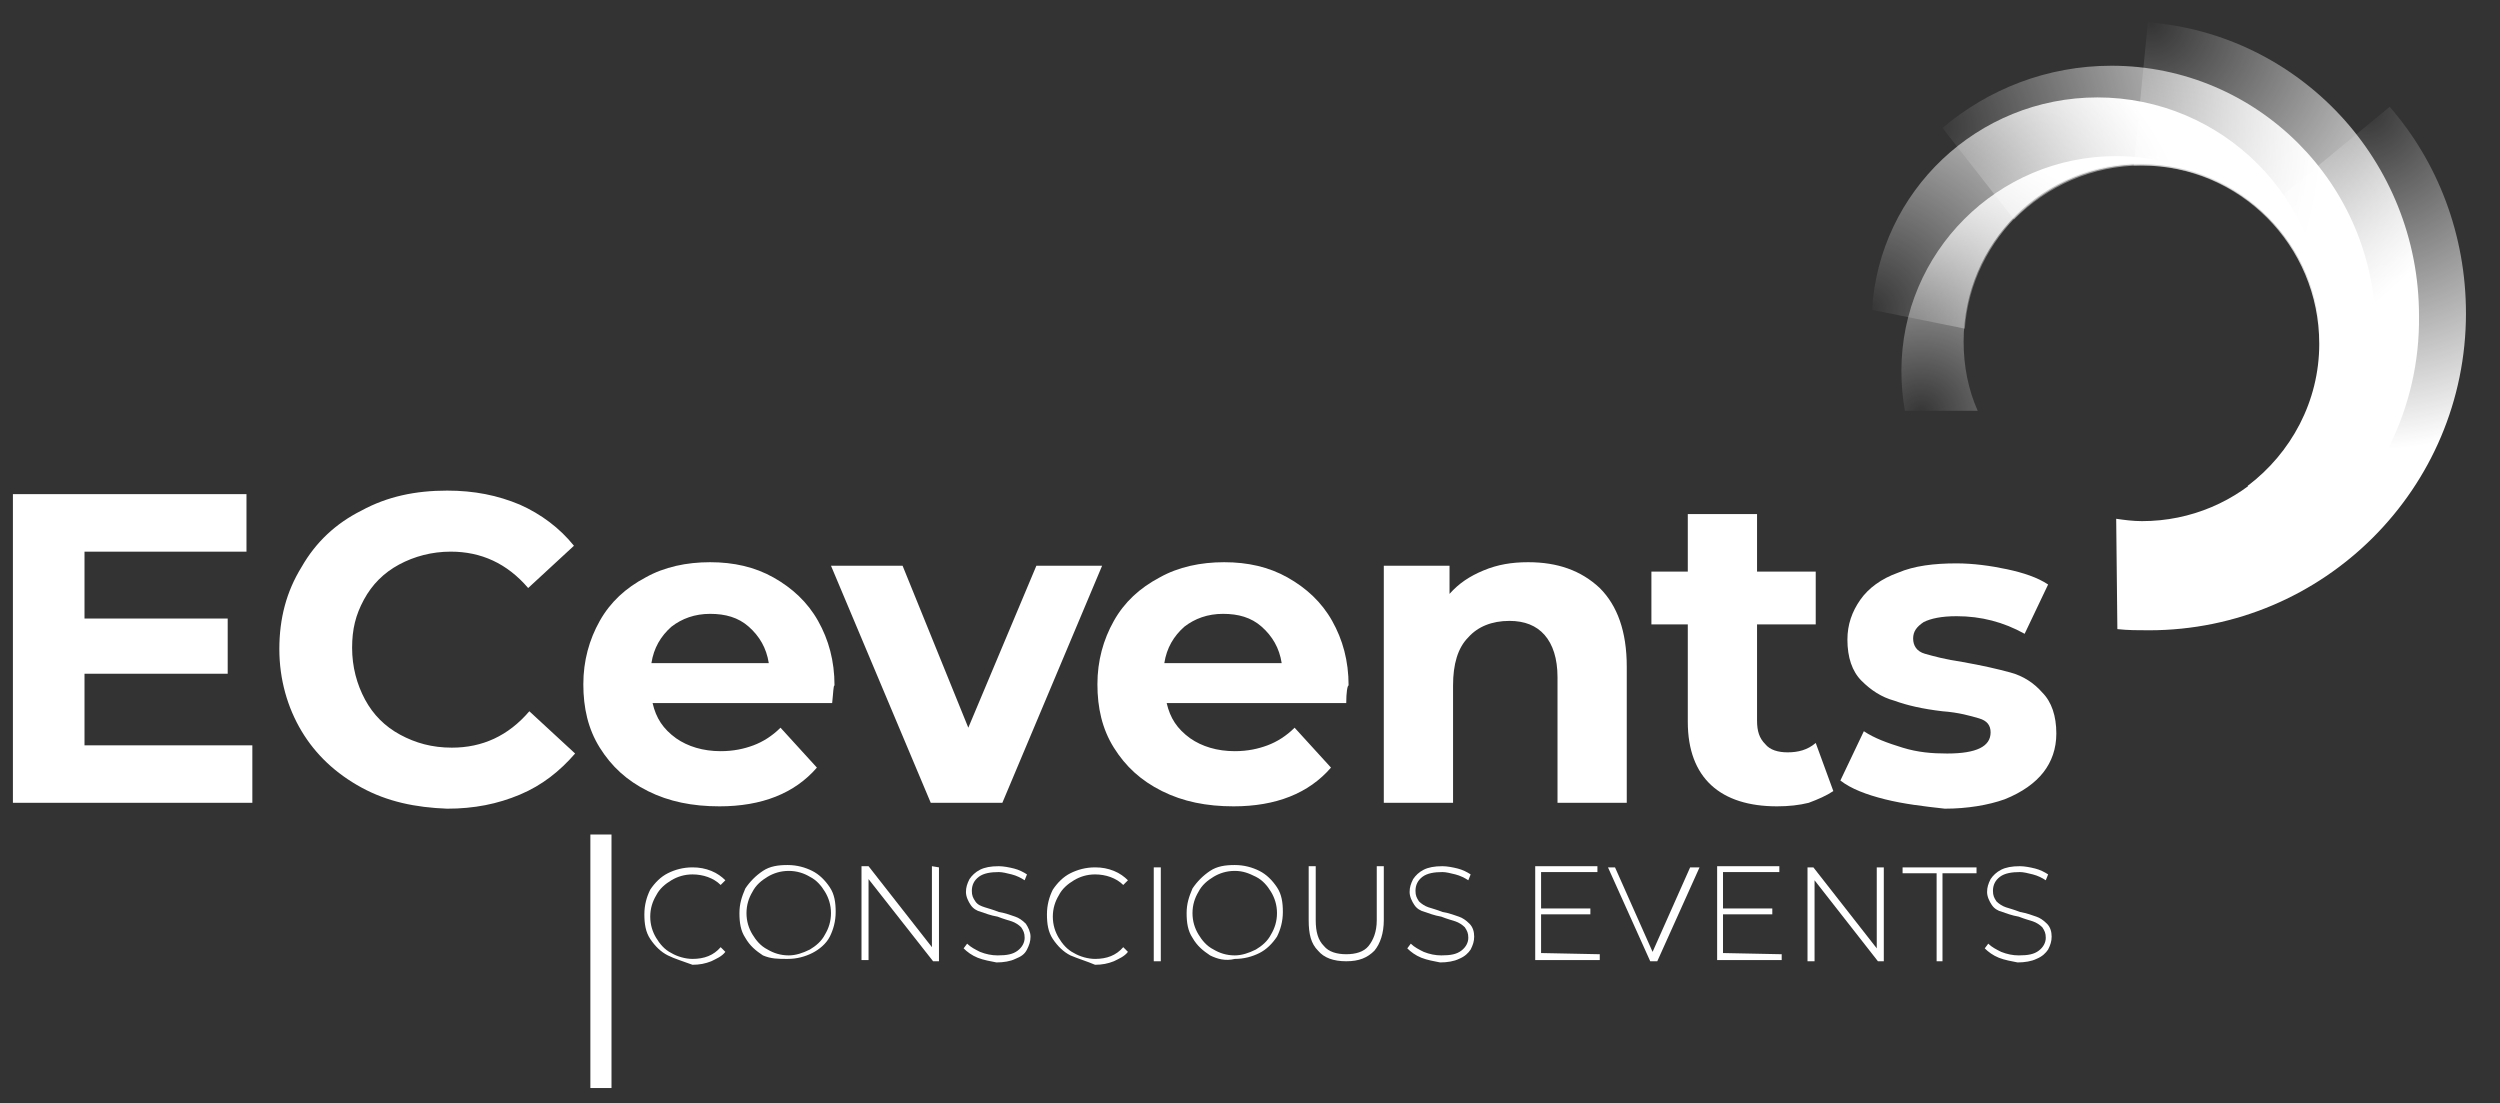 <?xml version="1.0" encoding="utf-8"?>
<!-- Generator: Adobe Illustrator 25.2.0, SVG Export Plug-In . SVG Version: 6.00 Build 0)  -->
<svg version="1.1" id="Layer_1" xmlns="http://www.w3.org/2000/svg" xmlns:xlink="http://www.w3.org/1999/xlink" x="0px" y="0px"
	 viewBox="0 0 213 94" style="enable-background:new 0 0 213 94;" xml:space="preserve">
<rect x="0" y="0" width="213" height="94" fill="#333333" stroke="none"/>
<style type="text/css">
	.st0{fill:#FFFFFF;}
	.st1{fill:url(#SVGID_1_);}
	.st2{fill:url(#SVGID_2_);}
	.st3{fill:url(#SVGID_3_);}
	.st4{fill:url(#SVGID_4_);}
	.st5{fill:url(#SVGID_5_);}
</style>
<g>
	<g>
		<path class="st0" d="M21.5,63.5v4.9H1.1V42.1H21V47H7.2v5.7h12.2v4.7H7.2v6.1H21.5z"/>
		<path class="st0" d="M30.8,67.1c-2.2-1.2-3.9-2.8-5.1-4.8s-1.9-4.4-1.9-7s0.6-4.9,1.9-7c1.2-2.1,2.9-3.7,5.1-4.8
			c2.2-1.2,4.6-1.7,7.3-1.7c2.3,0,4.3,0.4,6.2,1.2c1.8,0.8,3.4,2,4.6,3.5L45,50.1C43.2,48,41,47,38.4,47c-1.6,0-3.1,0.4-4.4,1.1
			c-1.3,0.7-2.3,1.7-3,3s-1,2.5-1,4.1c0,1.6,0.4,3.1,1.1,4.4s1.7,2.3,3,3s2.7,1.1,4.4,1.1c2.6,0,4.8-1,6.6-3.1l3.9,3.6
			c-1.3,1.5-2.8,2.7-4.7,3.5s-3.9,1.2-6.2,1.2C35.4,68.8,33,68.3,30.8,67.1z"/>
		<path class="st0" d="M70.9,59.9H55.6c0.3,1.3,0.9,2.2,2,3c1,0.7,2.3,1.1,3.8,1.1c1.1,0,2-0.2,2.8-0.5c0.8-0.3,1.6-0.8,2.3-1.5
			l3.1,3.4c-1.9,2.2-4.7,3.3-8.3,3.3c-2.3,0-4.3-0.4-6.1-1.3s-3.1-2.1-4.1-3.7c-1-1.6-1.4-3.4-1.4-5.4s0.5-3.8,1.4-5.4
			s2.2-2.8,3.9-3.7c1.6-0.9,3.5-1.3,5.5-1.3s3.8,0.4,5.4,1.3c1.6,0.9,2.9,2.1,3.8,3.7c0.9,1.6,1.4,3.4,1.4,5.5
			C71,58.4,71,59,70.9,59.9z M57.2,53.4c-0.9,0.8-1.5,1.8-1.7,3.1h10c-0.2-1.3-0.8-2.3-1.7-3.1s-2-1.1-3.3-1.1
			C59.2,52.3,58.1,52.7,57.2,53.4z"/>
		<path class="st0" d="M93.9,48.2l-8.5,20.2h-6.1l-8.5-20.2h6.1L82.5,62l5.8-13.8H93.9z"/>
		<path class="st0" d="M114.7,59.9H99.4c0.3,1.3,0.9,2.2,2,3c1,0.7,2.3,1.1,3.8,1.1c1.1,0,2-0.2,2.8-0.5s1.6-0.8,2.3-1.5l3.1,3.4
			c-1.9,2.2-4.7,3.3-8.3,3.3c-2.3,0-4.3-0.4-6.1-1.3c-1.8-0.9-3.1-2.1-4.1-3.7c-1-1.6-1.4-3.4-1.4-5.4s0.5-3.8,1.4-5.4
			s2.2-2.8,3.9-3.7c1.6-0.9,3.5-1.3,5.5-1.3s3.8,0.4,5.4,1.3c1.6,0.9,2.9,2.1,3.8,3.7c0.9,1.6,1.4,3.4,1.4,5.5
			C114.8,58.4,114.7,59,114.7,59.9z M100.9,53.4c-0.9,0.8-1.5,1.8-1.7,3.1h10c-0.2-1.3-0.8-2.3-1.7-3.1c-0.9-0.8-2-1.1-3.3-1.1
			C102.9,52.3,101.8,52.7,100.9,53.4z"/>
		<path class="st0" d="M136.3,50.1c1.5,1.5,2.3,3.7,2.3,6.7v11.6h-5.9V57.7c0-1.6-0.4-2.8-1.1-3.6c-0.7-0.8-1.7-1.2-3-1.2
			c-1.5,0-2.7,0.5-3.5,1.4c-0.9,0.9-1.3,2.3-1.3,4.1v10h-5.9V48.2h5.6v2.4c0.8-0.9,1.7-1.5,2.9-2c1.2-0.5,2.4-0.7,3.8-0.7
			C132.7,47.9,134.7,48.6,136.3,50.1z"/>
		<path class="st0" d="M156.2,67.4c-0.6,0.4-1.3,0.7-2.1,1c-0.8,0.2-1.7,0.3-2.7,0.3c-2.4,0-4.3-0.6-5.6-1.8c-1.3-1.2-2-3-2-5.4
			v-8.3h-3.1v-4.5h3.1v-4.9h5.9v4.9h5v4.5h-5v8.2c0,0.9,0.2,1.5,0.7,2c0.4,0.5,1.1,0.7,1.9,0.7c0.9,0,1.7-0.2,2.4-0.8L156.2,67.4z"
			/>
		<path class="st0" d="M160.6,68.1c-1.6-0.4-2.9-0.9-3.8-1.6l2-4.2c0.9,0.6,2,1,3.3,1.4c1.3,0.4,2.5,0.5,3.8,0.5
			c2.5,0,3.7-0.6,3.7-1.8c0-0.6-0.3-1-1-1.2s-1.7-0.5-3.1-0.6c-1.7-0.2-3-0.5-4.1-0.9c-1.1-0.3-2-0.9-2.8-1.7s-1.2-2-1.2-3.5
			c0-1.3,0.4-2.4,1.1-3.4c0.7-1,1.8-1.8,3.2-2.3c1.4-0.6,3.1-0.8,5-0.8c1.4,0,2.9,0.2,4.3,0.5c1.4,0.3,2.6,0.7,3.5,1.3l-2,4.2
			c-1.8-1-3.7-1.5-5.8-1.5c-1.3,0-2.2,0.2-2.8,0.5c-0.6,0.4-0.9,0.8-0.9,1.4c0,0.6,0.3,1.1,1,1.3s1.8,0.5,3.2,0.7
			c1.7,0.3,3,0.6,4.1,0.9s2,0.9,2.7,1.7c0.8,0.8,1.2,2,1.2,3.5c0,1.3-0.4,2.4-1.1,3.3s-1.8,1.7-3.3,2.3c-1.4,0.5-3.2,0.8-5.1,0.8
			C163.9,68.7,162.2,68.5,160.6,68.1z"/>
	</g>
	<g>
		<path class="st0" d="M56.9,81.4c-0.6-0.3-1.1-0.8-1.5-1.4s-0.5-1.3-0.5-2.1c0-0.8,0.2-1.5,0.5-2.1c0.4-0.6,0.9-1.1,1.5-1.4
			s1.3-0.5,2.1-0.5c0.6,0,1.1,0.1,1.6,0.3c0.5,0.2,0.9,0.5,1.2,0.8l-0.4,0.4c-0.6-0.6-1.5-0.9-2.4-0.9c-0.7,0-1.3,0.2-1.8,0.5
			s-1,0.7-1.3,1.3c-0.3,0.5-0.5,1.1-0.5,1.8s0.2,1.3,0.5,1.8s0.7,1,1.3,1.3c0.5,0.3,1.2,0.5,1.8,0.5c1,0,1.8-0.3,2.4-1l0.4,0.4
			c-0.3,0.4-0.8,0.6-1.2,0.8c-0.5,0.2-1,0.3-1.6,0.3C58.2,81.9,57.5,81.7,56.9,81.4z"/>
		<path class="st0" d="M65,81.4c-0.6-0.4-1.1-0.8-1.5-1.5c-0.4-0.6-0.5-1.3-0.5-2.1s0.2-1.4,0.5-2.1c0.4-0.6,0.9-1.1,1.5-1.5
			s1.3-0.5,2.1-0.5s1.5,0.2,2.1,0.5s1.1,0.8,1.5,1.4s0.5,1.3,0.5,2.1c0,0.8-0.2,1.5-0.5,2.1s-0.9,1.1-1.5,1.4s-1.3,0.5-2.1,0.5
			S65.7,81.7,65,81.4z M69,80.9c0.5-0.3,1-0.7,1.3-1.3c0.3-0.5,0.5-1.1,0.5-1.8s-0.2-1.3-0.5-1.8s-0.7-1-1.3-1.3
			c-0.5-0.3-1.1-0.5-1.8-0.5c-0.7,0-1.3,0.2-1.8,0.5s-1,0.7-1.3,1.3c-0.3,0.5-0.5,1.1-0.5,1.8s0.2,1.3,0.5,1.8
			c0.3,0.5,0.7,1,1.3,1.3c0.5,0.3,1.1,0.5,1.8,0.5C67.8,81.4,68.4,81.2,69,80.9z"/>
		<path class="st0" d="M80,73.9v8h-0.5l-5.5-7v6.9h-0.6v-8H74l5.4,6.9v-6.9L80,73.9L80,73.9z"/>
		<path class="st0" d="M83.3,81.6c-0.5-0.2-0.9-0.5-1.2-0.8l0.3-0.4c0.3,0.3,0.7,0.5,1.1,0.7c0.5,0.2,1,0.3,1.5,0.3
			c0.8,0,1.3-0.1,1.7-0.4c0.4-0.3,0.6-0.7,0.6-1.1S87.2,79.3,87,79c-0.2-0.2-0.5-0.4-0.8-0.5s-0.7-0.2-1.2-0.4
			c-0.6-0.1-1.1-0.3-1.4-0.4c-0.4-0.1-0.7-0.3-0.9-0.6c-0.2-0.3-0.4-0.7-0.4-1.1s0.1-0.7,0.3-1.1c0.2-0.3,0.5-0.6,0.9-0.8
			c0.4-0.2,0.9-0.3,1.6-0.3c0.4,0,0.9,0.1,1.3,0.2s0.8,0.3,1.1,0.5L87.3,75c-0.3-0.2-0.7-0.4-1.1-0.5s-0.8-0.2-1.1-0.2
			c-0.7,0-1.3,0.1-1.7,0.4c-0.4,0.3-0.6,0.7-0.6,1.2c0,0.4,0.1,0.6,0.3,0.9s0.5,0.4,0.8,0.5s0.7,0.2,1.2,0.4
			c0.6,0.1,1.1,0.3,1.4,0.4s0.6,0.3,0.9,0.6c0.2,0.3,0.4,0.7,0.4,1.1s-0.1,0.7-0.3,1.1s-0.5,0.6-1,0.8c-0.4,0.2-1,0.3-1.6,0.3
			C84.4,81.9,83.8,81.8,83.3,81.6z"/>
		<path class="st0" d="M91.2,81.4c-0.6-0.3-1.1-0.8-1.5-1.4s-0.5-1.3-0.5-2.1c0-0.8,0.2-1.5,0.5-2.1c0.4-0.6,0.9-1.1,1.5-1.4
			s1.3-0.5,2.1-0.5c0.6,0,1.1,0.1,1.6,0.3c0.5,0.2,0.9,0.5,1.2,0.8l-0.4,0.4c-0.6-0.6-1.5-0.9-2.4-0.9c-0.7,0-1.3,0.2-1.8,0.5
			s-1,0.7-1.3,1.3c-0.3,0.5-0.5,1.1-0.5,1.8s0.2,1.3,0.5,1.8s0.7,1,1.3,1.3c0.5,0.3,1.2,0.5,1.8,0.5c1,0,1.8-0.3,2.4-1l0.4,0.4
			c-0.3,0.4-0.8,0.6-1.2,0.8c-0.5,0.2-1,0.3-1.6,0.3C92.6,81.9,91.9,81.7,91.2,81.4z"/>
		<path class="st0" d="M98.3,73.9h0.6v8h-0.6V73.9z"/>
		<path class="st0" d="M103.1,81.4c-0.6-0.4-1.1-0.8-1.5-1.5c-0.4-0.6-0.5-1.3-0.5-2.1s0.2-1.4,0.5-2.1c0.4-0.6,0.9-1.1,1.5-1.5
			s1.3-0.5,2.1-0.5c0.8,0,1.5,0.2,2.1,0.5s1.1,0.8,1.5,1.4s0.5,1.3,0.5,2.1c0,0.8-0.2,1.5-0.5,2.1c-0.4,0.6-0.9,1.1-1.5,1.4
			s-1.3,0.5-2.1,0.5C104.4,81.9,103.7,81.7,103.1,81.4z M107,80.9c0.5-0.3,1-0.7,1.3-1.3c0.3-0.5,0.5-1.1,0.5-1.8s-0.2-1.3-0.5-1.8
			s-0.7-1-1.3-1.3s-1.1-0.5-1.8-0.5c-0.7,0-1.3,0.2-1.8,0.5s-1,0.7-1.3,1.3c-0.3,0.5-0.5,1.1-0.5,1.8s0.2,1.3,0.5,1.8s0.7,1,1.3,1.3
			c0.5,0.3,1.1,0.5,1.8,0.5C105.8,81.4,106.4,81.2,107,80.9z"/>
		<path class="st0" d="M112.3,81c-0.6-0.6-0.8-1.4-0.8-2.6v-4.6h0.6v4.6c0,1,0.2,1.7,0.7,2.2c0.4,0.5,1.1,0.7,1.9,0.7
			s1.5-0.2,1.9-0.7s0.7-1.2,0.7-2.2v-4.6h0.6v4.6c0,1.1-0.3,2-0.8,2.6c-0.6,0.6-1.3,0.9-2.4,0.9C113.6,81.9,112.8,81.6,112.3,81z"/>
		<path class="st0" d="M121.1,81.6c-0.5-0.2-0.9-0.5-1.2-0.8l0.3-0.4c0.3,0.3,0.7,0.5,1.1,0.7c0.5,0.2,1,0.3,1.5,0.3
			c0.8,0,1.3-0.1,1.7-0.4c0.4-0.3,0.6-0.7,0.6-1.1s-0.1-0.6-0.3-0.9c-0.2-0.2-0.5-0.4-0.8-0.5s-0.7-0.2-1.2-0.4
			c-0.6-0.1-1.1-0.3-1.4-0.4c-0.4-0.1-0.7-0.3-0.9-0.6c-0.2-0.3-0.4-0.7-0.4-1.1s0.1-0.7,0.3-1.1c0.2-0.3,0.5-0.6,0.9-0.8
			c0.4-0.2,0.9-0.3,1.6-0.3c0.4,0,0.9,0.1,1.3,0.2s0.8,0.3,1.1,0.5l-0.2,0.5c-0.3-0.2-0.7-0.4-1.1-0.5s-0.8-0.2-1.1-0.2
			c-0.7,0-1.3,0.1-1.7,0.4c-0.4,0.3-0.6,0.7-0.6,1.2c0,0.4,0.1,0.6,0.3,0.9c0.2,0.2,0.5,0.4,0.8,0.5s0.7,0.2,1.2,0.4
			c0.6,0.1,1.1,0.3,1.4,0.4s0.6,0.3,0.9,0.6s0.4,0.7,0.4,1.1s-0.1,0.7-0.3,1.1c-0.2,0.3-0.5,0.6-1,0.8c-0.4,0.2-1,0.3-1.6,0.3
			C122.2,81.9,121.6,81.8,121.1,81.6z"/>
		<path class="st0" d="M136.3,81.3v0.5h-5.5v-8h5.3v0.5h-4.8v3.1h4.2v0.5h-4.2v3.3L136.3,81.3L136.3,81.3z"/>
		<path class="st0" d="M144.8,73.9l-3.6,8h-0.6l-3.6-8h0.6l3.2,7.2l3.2-7.2H144.8z"/>
		<path class="st0" d="M151.8,81.3v0.5h-5.5v-8h5.3v0.5h-4.8v3.1h4.2v0.5h-4.2v3.3L151.8,81.3L151.8,81.3z"/>
		<path class="st0" d="M160.5,73.9v8H160l-5.4-6.9v6.9H154v-8h0.5l5.4,6.9v-6.9H160.5z"/>
		<path class="st0" d="M165,74.4h-2.9v-0.5h6.3v0.5h-2.9v7.5H165V74.4z"/>
		<path class="st0" d="M170.3,81.6c-0.5-0.2-0.9-0.5-1.2-0.8l0.3-0.4c0.3,0.3,0.7,0.5,1.1,0.7c0.5,0.2,1,0.3,1.5,0.3
			c0.8,0,1.3-0.1,1.7-0.4s0.6-0.7,0.6-1.1s-0.1-0.6-0.3-0.9c-0.2-0.2-0.5-0.4-0.8-0.5s-0.7-0.2-1.2-0.4c-0.6-0.1-1.1-0.3-1.4-0.4
			c-0.4-0.1-0.7-0.3-0.9-0.6c-0.2-0.3-0.4-0.7-0.4-1.1s0.1-0.7,0.3-1.1c0.2-0.3,0.5-0.6,0.9-0.8c0.4-0.2,0.9-0.3,1.6-0.3
			c0.4,0,0.9,0.1,1.3,0.2c0.4,0.1,0.8,0.3,1.1,0.5l-0.2,0.5c-0.3-0.2-0.7-0.4-1.1-0.5c-0.4-0.1-0.8-0.2-1.1-0.2
			c-0.7,0-1.3,0.1-1.7,0.4s-0.6,0.7-0.6,1.2c0,0.4,0.1,0.6,0.3,0.9c0.2,0.2,0.5,0.4,0.8,0.5s0.7,0.2,1.2,0.4
			c0.6,0.1,1.1,0.3,1.4,0.4c0.3,0.1,0.6,0.3,0.9,0.6s0.4,0.7,0.4,1.1s-0.1,0.7-0.3,1.1c-0.2,0.3-0.5,0.6-1,0.8
			c-0.4,0.2-1,0.3-1.6,0.3C171.4,81.9,170.8,81.8,170.3,81.6z"/>
	</g>
	<rect x="50.3" y="71.1" class="st0" width="1.8" height="21.6"/>
	<g>
		
			<radialGradient id="SVGID_1_" cx="-179.822" cy="68.846" r="28.776" gradientTransform="matrix(-1 0 0 -1 -20.67 95.276)" gradientUnits="userSpaceOnUse">
			<stop  offset="2.686839e-03" style="stop-color:#FFFFFF;stop-opacity:1.000000e-02"/>
			<stop  offset="1" style="stop-color:#FFFFFF"/>
		</radialGradient>
		<path class="st1" d="M197.7,29.2c0-8.4-6.8-15.2-15.2-15.2c-8,0-14.5,6.2-15.1,14l-7.9-1.6c0.6-10.1,9-18.1,19.2-18.1
			c10.6,0,19.3,8.6,19.3,19.3c0,1.8-0.3,3.6-0.7,5.2C197.5,31.7,197.7,30.5,197.7,29.2z"/>
		
			<radialGradient id="SVGID_2_" cx="-185.366" cy="84.445" r="33.203" gradientTransform="matrix(-1 0 0 -1 -20.67 95.276)" gradientUnits="userSpaceOnUse">
			<stop  offset="0" style="stop-color:#FFFFFF;stop-opacity:1.000000e-02"/>
			<stop  offset="1" style="stop-color:#FFFFFF"/>
		</radialGradient>
		<path class="st2" d="M197.5,31.7c0.1-0.8,0.2-1.6,0.2-2.4c0-8.4-6.8-15.2-15.2-15.2c-4.3,0-8.1,1.8-10.9,4.6l-6.1-7.8
			c3.9-3.3,8.9-5.3,14.4-5.3c12.4,0,22.5,10.1,22.5,22.5c0,1.3-0.1,2.5-0.3,3.7L197.5,31.7z"/>
		
			<radialGradient id="SVGID_3_" cx="-203.988" cy="93.272" r="30.609" gradientTransform="matrix(-1 0 0 -1 -20.67 95.276)" gradientUnits="userSpaceOnUse">
			<stop  offset="1.343419e-03" style="stop-color:#FFFFFF;stop-opacity:1.000000e-02"/>
			<stop  offset="1" style="stop-color:#FFFFFF"/>
		</radialGradient>
		<path class="st3" d="M196.7,46.5l-5.2-5.1c3.7-2.8,6.1-7.2,6.1-12.1c0-8.4-6.8-15.2-15.2-15.2c-0.2,0-0.4,0-0.6,0L183,1.9
			c12.9,1,23.1,11.8,23.1,25C206.2,34.8,202.5,41.9,196.7,46.5z"/>
		
			<radialGradient id="SVGID_4_" cx="-222.281" cy="85.937" r="28.998" gradientTransform="matrix(-1 0 0 -1 -20.67 95.276)" gradientUnits="userSpaceOnUse">
			<stop  offset="0" style="stop-color:#FFFFFF;stop-opacity:1.000000e-02"/>
			<stop  offset="1" style="stop-color:#FFFFFF"/>
		</radialGradient>
		<path class="st4" d="M180.3,44.2c0.7,0.1,1.4,0.2,2.2,0.2c8.4,0,15.2-6.8,15.2-15.2c0-4.4-1.9-8.4-4.9-11.2l10.8-8.9
			c4.1,4.7,6.5,10.9,6.5,17.6c0,14.9-12.1,27-27,27c-0.9,0-1.8,0-2.7-0.1L180.3,44.2z"/>
		
			<radialGradient id="SVGID_5_" cx="163.653" cy="60.014" r="23.278" gradientTransform="matrix(1 0 0 -1 0 95.276)" gradientUnits="userSpaceOnUse">
			<stop  offset="1.343419e-03" style="stop-color:#FFFFFF;stop-opacity:1.000000e-02"/>
			<stop  offset="1" style="stop-color:#FFFFFF"/>
		</radialGradient>
		<path class="st5" d="M180.3,13.3c-10.1,0-18.3,8.2-18.3,18.3c0,1.2,0.1,2.3,0.3,3.4h6.2c-0.8-1.8-1.2-3.8-1.2-5.9
			c0-8.4,6.8-15.2,15.2-15.2c2.2,0,4.4,0.5,6.3,1.4C186.2,14.1,183.3,13.3,180.3,13.3z"/>
	</g>
</g>
</svg>
